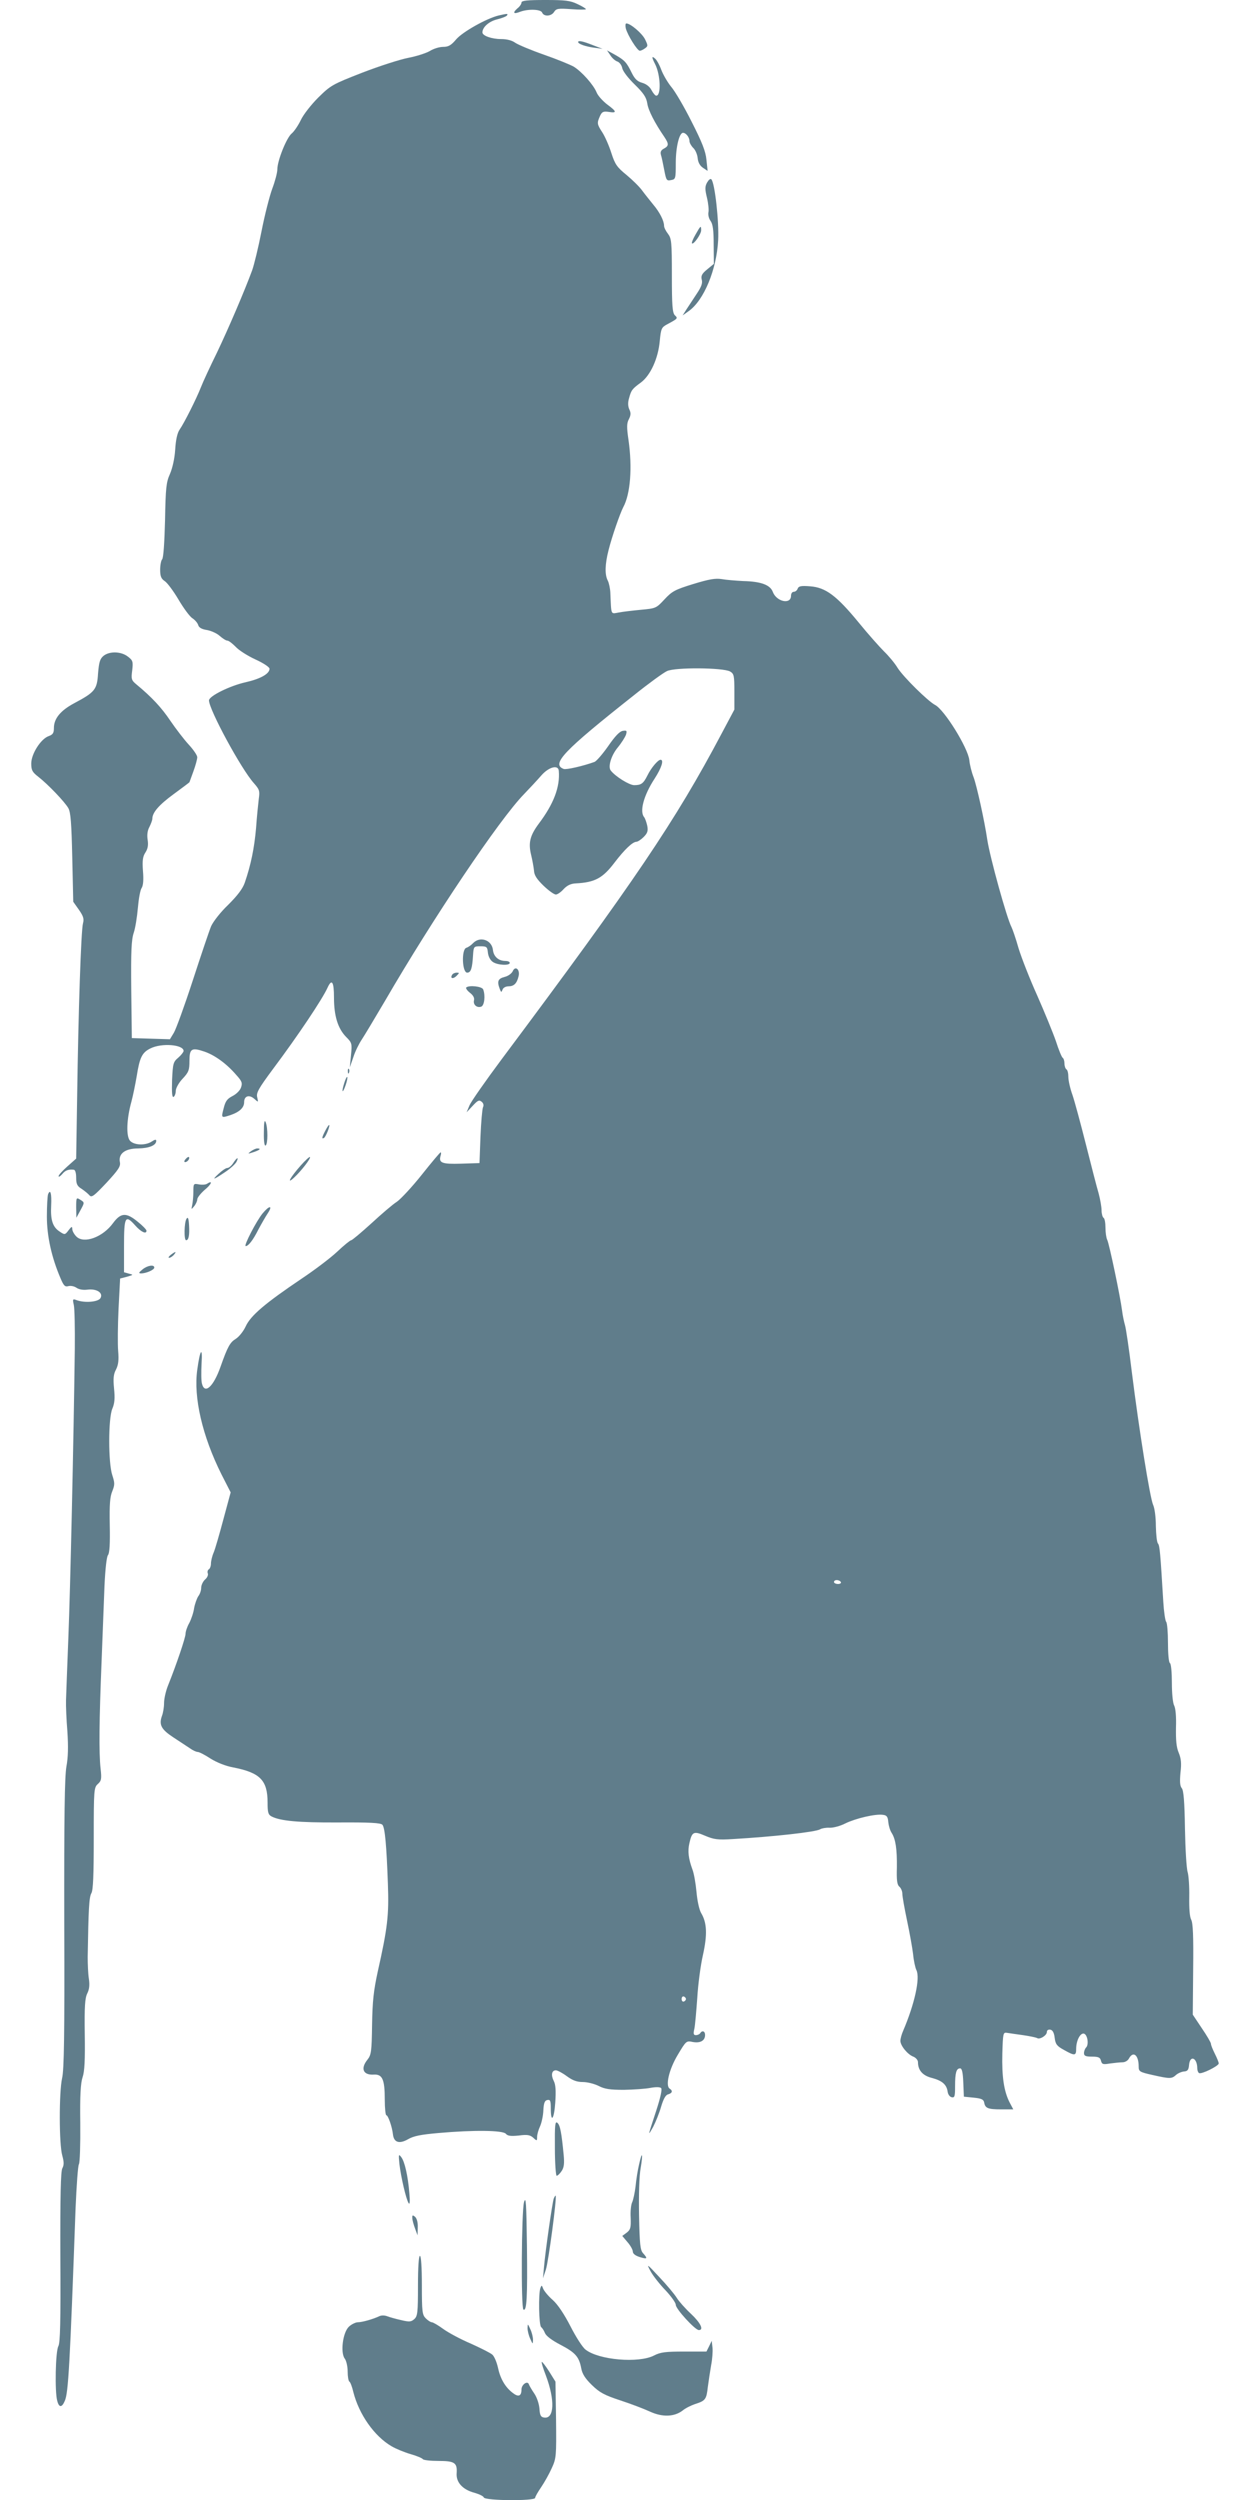 <?xml version="1.0" standalone="no"?>
<!DOCTYPE svg PUBLIC "-//W3C//DTD SVG 20010904//EN"
 "http://www.w3.org/TR/2001/REC-SVG-20010904/DTD/svg10.dtd">
<svg version="1.0" xmlns="http://www.w3.org/2000/svg"
 width="640pt" height="1280pt" viewBox="0 0 640 1280"
 preserveAspectRatio="xMidYMid meet">
<g transform="translate(0,1280) scale(0.1,-0.1)"
fill="#607d8b" stroke="none">
<path d="M2670 12787 c0 -7 -9 -21 -21 -30 -26 -23 -20 -31 15 -17 41 15 106
13 112 -5 9 -21 47 -19 61 4 11 17 20 19 88 14 41 -3 75 -3 75 0 0 3 -19 15
-43 26 -37 18 -62 21 -165 21 -92 0 -122 -3 -122 -13z"/>
<path d="M2554 12721 c-63 -15 -185 -84 -218 -122 -26 -31 -40 -39 -67 -39
-19 0 -49 -9 -68 -21 -19 -11 -68 -27 -110 -35 -42 -8 -148 -42 -236 -76 -154
-60 -162 -65 -226 -128 -36 -36 -76 -87 -89 -115 -13 -27 -34 -58 -46 -68 -26
-20 -74 -139 -74 -184 0 -17 -12 -62 -26 -99 -14 -38 -39 -136 -55 -218 -16
-82 -38 -172 -48 -200 -39 -106 -120 -295 -180 -421 -35 -71 -72 -151 -82
-177 -24 -61 -86 -184 -109 -217 -12 -17 -20 -52 -23 -103 -3 -46 -14 -95 -27
-125 -19 -42 -22 -71 -25 -237 -3 -113 -8 -193 -15 -200 -5 -5 -10 -29 -10
-53 0 -33 5 -46 23 -58 13 -8 45 -51 71 -95 26 -44 58 -88 72 -96 13 -9 26
-24 29 -35 4 -13 19 -21 46 -25 21 -4 50 -17 64 -30 15 -13 32 -24 39 -24 7 0
25 -14 42 -31 16 -18 62 -47 101 -65 42 -19 73 -40 73 -48 0 -26 -47 -52 -122
-69 -81 -18 -188 -71 -188 -93 0 -47 165 -352 230 -424 28 -32 31 -39 25 -80
-3 -25 -10 -92 -14 -150 -9 -102 -26 -187 -58 -280 -11 -31 -37 -65 -84 -112
-40 -38 -77 -86 -88 -110 -10 -24 -52 -149 -94 -278 -42 -129 -86 -250 -97
-268 l-20 -33 -98 3 -97 3 -3 248 c-2 199 1 257 13 292 8 24 17 81 21 127 4
46 12 91 19 101 8 12 11 41 7 87 -4 55 -1 75 13 96 12 19 15 37 11 64 -4 25
-1 48 9 66 8 16 15 35 15 42 0 32 34 71 109 126 45 33 81 60 81 61 0 0 9 25
20 55 11 30 20 63 20 73 0 10 -20 39 -44 65 -24 26 -66 81 -94 122 -45 67 -94
120 -175 187 -24 20 -26 27 -20 71 5 45 3 51 -22 70 -34 27 -94 29 -125 4 -18
-15 -23 -31 -28 -90 -5 -83 -16 -96 -123 -153 -69 -37 -103 -78 -103 -126 0
-26 -5 -34 -27 -42 -40 -14 -89 -91 -89 -140 0 -34 5 -44 36 -68 50 -39 136
-129 154 -161 12 -21 16 -78 20 -253 l5 -226 29 -41 c23 -33 27 -47 21 -69
-10 -34 -24 -458 -30 -887 l-5 -318 -45 -40 c-25 -22 -45 -44 -45 -50 0 -6 8
-1 18 10 16 20 32 26 60 23 7 -1 12 -16 12 -41 0 -32 5 -43 28 -57 15 -10 33
-25 40 -33 11 -13 23 -4 87 64 61 66 73 84 69 105 -9 44 26 71 94 71 56 1 92
16 92 39 0 8 -7 7 -22 -3 -32 -22 -91 -20 -112 3 -21 23 -18 111 7 201 8 30
20 89 27 130 15 95 27 121 70 142 57 29 170 20 170 -13 0 -5 -12 -21 -27 -34
-26 -22 -28 -29 -32 -115 -2 -66 0 -90 8 -86 6 4 11 18 11 31 0 13 15 41 35
62 31 33 35 44 35 91 0 63 11 70 76 48 53 -18 113 -61 163 -119 30 -33 33 -42
25 -65 -5 -15 -24 -34 -44 -44 -27 -14 -36 -26 -45 -63 -13 -50 -13 -50 36
-34 46 16 69 38 69 66 0 32 26 40 52 17 21 -19 21 -19 15 8 -6 22 6 44 81 145
128 171 253 358 279 416 22 48 33 31 33 -51 0 -94 20 -158 62 -201 30 -30 31
-34 25 -94 l-6 -62 18 52 c9 29 29 69 43 90 14 21 67 110 119 198 246 424 586
930 712 1059 28 29 68 72 88 95 39 45 88 57 90 24 7 -82 -26 -169 -103 -271
-45 -61 -54 -98 -38 -162 6 -25 12 -59 14 -77 1 -24 14 -44 49 -78 26 -25 54
-45 63 -45 8 0 26 12 40 28 18 19 37 28 62 29 98 5 138 27 198 106 52 68 92
106 112 107 7 0 24 11 37 24 20 20 24 31 19 58 -4 18 -11 37 -15 43 -26 28 -4
112 53 199 36 56 48 96 30 96 -13 0 -48 -41 -67 -80 -21 -42 -32 -50 -68 -50
-25 0 -96 44 -120 75 -15 19 2 77 36 118 19 23 37 52 42 65 6 21 4 23 -16 20
-16 -2 -40 -27 -75 -78 -28 -40 -60 -77 -70 -81 -58 -21 -145 -41 -158 -36
-65 25 -1 92 358 376 76 61 153 117 171 125 41 20 287 18 323 -2 20 -12 22
-20 22 -104 l0 -91 -67 -126 c-235 -444 -443 -752 -1125 -1665 -82 -110 -156
-216 -164 -235 l-15 -36 31 33 c26 28 33 32 46 21 9 -7 12 -18 7 -28 -4 -9
-10 -77 -13 -151 l-5 -135 -94 -3 c-99 -3 -116 4 -105 41 3 9 3 17 0 17 -3 0
-46 -51 -96 -114 -50 -63 -108 -125 -128 -139 -21 -13 -79 -63 -131 -111 -52
-47 -98 -86 -103 -86 -5 0 -37 -26 -72 -59 -34 -32 -116 -94 -182 -138 -187
-126 -261 -189 -286 -244 -12 -26 -35 -54 -51 -64 -29 -18 -41 -38 -78 -143
-36 -102 -81 -143 -95 -86 -4 14 -4 59 -2 101 6 93 -8 74 -22 -30 -20 -142 26
-340 124 -536 l47 -92 -37 -137 c-20 -75 -42 -152 -50 -171 -8 -18 -14 -44
-14 -57 0 -12 -5 -26 -11 -29 -6 -4 -8 -13 -5 -21 3 -8 -3 -22 -14 -31 -11
-10 -20 -29 -20 -43 0 -14 -7 -33 -15 -43 -7 -11 -17 -38 -21 -60 -3 -23 -15
-58 -25 -77 -11 -19 -19 -44 -19 -55 0 -19 -45 -153 -89 -263 -12 -29 -21 -70
-21 -91 0 -22 -5 -52 -11 -67 -16 -45 -3 -69 58 -109 32 -21 70 -46 85 -56 15
-11 33 -19 40 -19 8 0 37 -15 66 -34 32 -20 77 -38 115 -45 139 -27 177 -66
177 -180 0 -50 3 -62 20 -71 44 -23 136 -32 341 -31 161 1 219 -2 227 -12 13
-15 21 -106 28 -302 6 -162 -2 -227 -52 -450 -21 -97 -27 -150 -29 -272 -2
-137 -4 -154 -24 -179 -36 -45 -22 -79 32 -76 45 3 57 -24 57 -128 0 -44 4
-80 8 -80 9 0 30 -60 34 -99 5 -41 33 -49 77 -24 29 17 66 24 157 32 181 16
329 14 344 -4 9 -11 25 -13 66 -9 44 6 58 3 74 -11 19 -18 20 -17 20 4 0 13 7
37 15 54 8 18 16 54 17 82 2 38 7 51 21 53 14 3 17 -4 17 -42 0 -79 17 -58 23
29 4 62 2 92 -8 111 -15 30 -10 54 11 54 8 0 33 -13 56 -30 30 -22 52 -30 82
-30 23 0 59 -9 81 -20 31 -16 58 -20 130 -20 49 1 110 5 135 10 27 5 49 5 55
-1 6 -6 -3 -47 -24 -112 -45 -138 -46 -138 -17 -87 13 25 32 72 41 104 12 40
23 60 36 63 21 6 25 18 8 29 -23 14 -4 98 41 173 43 72 44 73 77 66 39 -7 63
7 63 36 0 20 -15 25 -25 9 -3 -5 -13 -10 -22 -10 -12 0 -14 7 -8 32 4 18 10
89 15 158 4 69 17 168 29 220 23 104 21 165 -9 215 -10 17 -20 63 -24 109 -4
43 -13 95 -21 115 -20 55 -25 93 -15 135 13 58 22 62 80 37 45 -19 64 -22 143
-17 205 12 424 36 446 50 8 5 30 9 48 8 19 -1 56 9 81 22 53 26 155 50 193 44
19 -2 25 -10 27 -37 2 -19 9 -43 17 -55 21 -33 28 -84 27 -177 -2 -66 1 -89
13 -99 8 -7 15 -23 15 -36 0 -14 11 -75 24 -137 13 -61 27 -139 31 -172 3 -33
11 -70 17 -82 20 -41 -9 -173 -68 -311 -8 -18 -14 -41 -14 -51 0 -25 37 -70
66 -81 13 -5 24 -18 24 -28 0 -42 24 -69 71 -81 53 -14 76 -34 81 -71 2 -14
11 -26 21 -28 15 -3 17 5 17 56 0 69 6 92 26 92 9 0 14 -20 16 -72 l3 -73 50
-5 c40 -4 51 -9 54 -25 5 -29 19 -35 87 -35 l62 0 -19 36 c-29 57 -40 132 -37
250 3 103 4 109 23 106 11 -2 48 -7 83 -12 35 -5 67 -12 72 -15 14 -9 50 14
50 31 0 9 7 14 18 12 11 -2 19 -15 22 -42 4 -32 11 -42 48 -62 55 -31 62 -30
62 6 0 41 20 81 39 78 19 -4 27 -56 12 -71 -6 -6 -11 -19 -11 -29 0 -14 8 -18
41 -18 33 0 42 -4 46 -21 5 -19 11 -20 47 -14 23 3 51 6 63 6 13 0 27 8 33 19
22 41 50 18 50 -40 0 -26 4 -29 71 -44 89 -20 98 -20 120 0 10 9 29 17 41 18
18 1 24 8 26 34 5 52 42 36 42 -18 0 -10 4 -21 9 -24 12 -8 100 36 101 49 0 6
-9 28 -20 50 -11 22 -20 44 -20 51 0 6 -21 42 -47 80 l-46 69 2 232 c2 170 -1
237 -10 254 -8 15 -11 58 -10 117 1 52 -3 108 -8 126 -6 17 -12 117 -14 223
-2 138 -7 196 -16 207 -10 12 -11 34 -7 80 6 48 3 73 -9 102 -12 28 -15 64
-14 129 2 56 -2 98 -9 112 -7 12 -12 62 -12 117 0 52 -4 98 -10 101 -6 3 -10
49 -10 104 0 53 -4 101 -9 107 -5 5 -12 52 -15 104 -15 248 -18 286 -27 297
-6 6 -10 47 -11 90 0 44 -6 91 -14 108 -16 35 -72 384 -109 680 -14 116 -30
224 -35 240 -5 17 -12 50 -15 75 -9 71 -66 343 -76 362 -5 10 -9 38 -9 62 0
25 -4 48 -10 51 -5 3 -10 21 -10 38 0 18 -7 57 -15 87 -9 30 -38 143 -65 250
-27 107 -58 222 -69 254 -12 33 -21 74 -21 92 0 18 -4 36 -10 39 -5 3 -10 17
-10 30 0 13 -4 26 -9 29 -5 3 -21 42 -35 86 -15 43 -58 148 -95 232 -38 84
-81 194 -96 243 -14 50 -31 98 -36 108 -24 45 -110 356 -124 447 -14 96 -54
277 -70 320 -10 25 -20 65 -22 88 -7 63 -128 259 -176 283 -37 20 -160 141
-191 189 -15 25 -47 63 -70 85 -22 22 -81 88 -129 147 -114 139 -170 180 -248
186 -48 4 -60 1 -65 -12 -3 -9 -12 -16 -20 -16 -8 0 -14 -9 -14 -20 0 -47 -74
-31 -93 19 -13 36 -60 54 -152 56 -38 2 -88 6 -110 10 -32 5 -63 0 -145 -25
-94 -29 -109 -37 -148 -79 -42 -45 -44 -46 -120 -53 -42 -4 -94 -10 -114 -14
-42 -7 -38 -17 -43 101 -1 22 -7 50 -13 62 -16 30 -15 83 4 157 17 68 58 186
75 219 37 68 47 203 27 344 -10 67 -9 87 2 107 10 20 11 32 2 50 -7 16 -8 35
-1 58 11 41 16 47 61 80 49 37 88 123 96 212 6 63 9 70 37 85 56 30 57 31 40
47 -12 13 -15 49 -15 203 0 173 -2 190 -20 214 -11 14 -20 32 -20 41 0 25 -22
69 -55 108 -16 20 -42 52 -56 71 -14 20 -51 56 -81 81 -49 40 -59 54 -78 113
-12 38 -33 85 -46 105 -28 43 -28 48 -12 84 10 22 17 25 45 21 43 -7 41 2 -8
38 -22 17 -47 44 -54 61 -16 40 -77 108 -118 133 -18 10 -86 38 -152 61 -66
23 -132 51 -147 61 -16 12 -43 19 -72 19 -49 0 -96 17 -96 34 0 27 34 57 76
67 24 6 47 15 50 20 6 10 2 10 -42 0z m1751 -8021 c3 -5 -3 -10 -14 -10 -12 0
-21 5 -21 10 0 6 6 10 14 10 8 0 18 -4 21 -10z m-793 -2135 c0 -5 -5 -11 -11
-13 -6 -2 -11 4 -11 13 0 9 5 15 11 13 6 -2 11 -8 11 -13z"/>
<path d="M3204 12655 c9 -35 59 -115 72 -115 5 0 18 6 27 13 15 11 15 14 0 45
-15 31 -75 82 -96 82 -5 0 -6 -11 -3 -25z"/>
<path d="M2960 12585 c0 -10 37 -23 80 -29 l45 -6 -50 19 c-50 20 -75 25 -75
16z"/>
<path d="M3125 12517 c9 -15 26 -29 36 -32 11 -4 22 -19 25 -34 3 -16 31 -52
64 -84 45 -44 59 -65 64 -96 5 -36 38 -100 88 -173 23 -35 23 -45 -3 -59 -15
-8 -19 -17 -15 -32 4 -12 11 -47 17 -78 10 -52 12 -56 35 -51 23 4 24 7 24 88
0 81 18 154 37 154 15 0 33 -23 33 -42 0 -9 9 -25 19 -35 11 -10 21 -33 23
-52 2 -22 11 -39 27 -50 l24 -16 -6 57 c-4 43 -22 89 -76 195 -38 76 -85 156
-104 178 -18 22 -41 61 -51 87 -9 25 -24 52 -32 58 -18 16 -18 7 0 -28 28 -55
32 -162 6 -162 -5 0 -16 13 -24 28 -9 18 -27 32 -48 38 -25 7 -38 20 -53 50
-27 55 -36 65 -85 93 l-42 23 17 -25z"/>
<path d="M3620 11865 c-11 -20 -11 -34 0 -79 7 -30 10 -63 7 -74 -2 -12 2 -31
11 -43 12 -17 16 -48 16 -122 l1 -98 -34 -28 c-27 -22 -33 -33 -28 -53 5 -18
-2 -37 -27 -74 -18 -27 -41 -62 -52 -79 l-19 -30 31 22 c78 55 143 212 151
363 5 95 -17 294 -35 312 -5 5 -14 -3 -22 -17z"/>
<path d="M3561 11599 c-13 -22 -21 -43 -18 -45 8 -8 47 47 47 67 0 27 -3 24
-29 -22z"/>
<path d="M2423 7972 c-10 -11 -26 -22 -36 -25 -25 -9 -21 -127 5 -127 19 0 26
21 30 90 3 44 4 45 38 45 32 0 35 -3 38 -32 2 -20 12 -39 25 -48 24 -17 87
-20 87 -5 0 6 -10 10 -23 10 -34 0 -59 22 -63 55 -5 52 -65 73 -101 37z"/>
<path d="M2625 7827 c-6 -12 -24 -25 -42 -29 -34 -9 -39 -23 -24 -62 7 -18 8
-18 14 -3 3 10 17 17 30 17 28 0 43 14 52 51 9 35 -17 57 -30 26z"/>
<path d="M2315 7809 c-12 -19 5 -23 22 -6 16 16 16 17 1 17 -9 0 -20 -5 -23
-11z"/>
<path d="M2387 7744 c-3 -4 5 -16 19 -27 16 -12 24 -26 21 -38 -6 -23 15 -41
37 -33 16 6 22 56 10 88 -6 16 -73 23 -87 10z"/>
<path d="M1781 7314 c0 -11 3 -14 6 -6 3 7 2 16 -1 19 -3 4 -6 -2 -5 -13z"/>
<path d="M1762 7253 c-15 -48 -8 -55 8 -8 7 20 10 38 8 41 -3 2 -10 -13 -16
-33z"/>
<path d="M1351 7002 c-1 -46 3 -71 9 -67 12 7 12 92 0 120 -6 14 -9 -3 -9 -53z"/>
<path d="M1665 7010 c-17 -33 -19 -44 -6 -36 10 6 33 66 26 66 -3 0 -11 -13
-20 -30z"/>
<path d="M1284 6905 c-17 -13 -16 -14 14 -4 33 11 41 19 19 19 -7 0 -22 -7
-33 -15z"/>
<path d="M950 6865 c-8 -9 -8 -15 -2 -15 12 0 26 19 19 26 -2 2 -10 -2 -17
-11z"/>
<path d="M1540 6833 c-54 -61 -75 -100 -35 -63 37 34 88 100 82 106 -2 3 -24
-17 -47 -43z"/>
<path d="M1194 6845 c-9 -14 -22 -25 -30 -25 -8 0 -28 -14 -46 -31 -37 -34
-24 -30 39 13 24 16 47 38 53 48 15 29 3 25 -16 -5z"/>
<path d="M1060 6739 c-8 -5 -27 -6 -42 -3 -27 5 -28 4 -28 -38 0 -24 -3 -54
-6 -68 -5 -24 -5 -24 10 -6 9 11 16 27 16 35 0 9 17 30 37 48 36 29 45 53 13
32z"/>
<path d="M246 6685 c-3 -9 -6 -60 -6 -114 0 -100 24 -209 70 -316 16 -38 23
-45 40 -40 11 3 29 0 41 -8 13 -9 34 -13 57 -10 48 6 82 -17 66 -44 -12 -19
-79 -25 -121 -10 -21 8 -22 6 -15 -25 4 -18 6 -118 5 -223 -6 -473 -23 -1234
-33 -1480 -6 -148 -11 -292 -12 -320 -1 -27 2 -100 7 -160 5 -78 4 -131 -5
-180 -9 -53 -12 -250 -11 -805 2 -565 -1 -748 -11 -790 -16 -71 -16 -340 1
-397 9 -33 9 -48 0 -65 -8 -16 -11 -140 -10 -454 2 -333 -1 -439 -10 -456 -15
-26 -19 -235 -6 -280 9 -36 24 -36 39 0 18 41 26 184 55 987 5 116 12 216 17
224 5 7 8 102 7 210 -2 145 2 206 12 236 10 29 13 87 11 220 -2 143 1 185 13
209 10 20 13 42 8 75 -4 25 -6 75 -6 111 4 245 7 307 19 327 9 16 12 92 12
281 0 249 1 260 21 278 18 16 20 26 14 79 -9 81 -7 251 5 545 5 135 12 310 15
390 4 87 11 150 18 158 8 10 11 58 9 153 -2 106 1 146 13 174 13 33 13 42 0
82 -21 62 -21 290 0 340 12 28 14 54 9 103 -5 52 -3 74 10 98 12 24 15 48 11
95 -3 34 -2 131 2 216 l8 155 35 9 c34 10 34 10 10 16 l-25 7 0 134 c0 151 6
163 57 106 30 -34 58 -47 58 -27 0 5 -20 26 -44 45 -59 49 -87 48 -127 -6 -52
-72 -149 -108 -188 -69 -12 12 -21 29 -21 39 0 14 -4 13 -19 -7 -18 -24 -20
-24 -45 -7 -36 23 -48 59 -44 133 3 62 -4 88 -16 58z"/>
<path d="M390 6618 l1 -53 19 35 c24 44 24 43 0 58 -19 12 -20 10 -20 -40z"/>
<path d="M1345 6588 c-31 -37 -99 -168 -87 -168 14 0 38 31 65 85 15 28 36 65
48 83 27 41 9 42 -26 0z"/>
<path d="M955 6560 c-12 -18 -14 -110 -2 -110 13 0 18 26 15 76 -2 37 -6 45
-13 34z"/>
<path d="M874 6375 c-10 -8 -14 -15 -8 -15 6 0 17 7 24 15 16 19 9 19 -16 0z"/>
<path d="M729 6300 c-19 -16 -21 -19 -7 -20 25 0 68 18 68 30 0 17 -36 11 -61
-10z"/>
<path d="M2841 1801 c0 -77 5 -141 9 -141 5 0 17 11 26 25 12 18 14 39 10 82
-11 114 -18 152 -32 164 -12 10 -14 -9 -13 -130z"/>
<path d="M2045 1720 c8 -67 34 -180 47 -200 6 -10 8 7 4 50 -7 88 -24 164 -42
186 -13 17 -14 14 -9 -36z"/>
<path d="M3272 1718 c-7 -29 -15 -80 -18 -113 -4 -33 -12 -69 -17 -80 -6 -11
-10 -47 -8 -79 2 -52 -1 -62 -20 -77 l-23 -17 27 -32 c15 -17 27 -39 27 -48 0
-11 13 -21 35 -28 39 -12 43 -9 18 19 -15 16 -18 44 -21 195 -2 101 1 204 8
240 13 78 8 92 -8 20z"/>
<path d="M2683 1525 c-13 -48 -16 -542 -3 -550 17 -10 21 61 18 325 -3 221 -5
258 -15 225z"/>
<path d="M2835 1543 c-7 -20 -43 -269 -50 -353 l-5 -55 15 45 c13 39 57 370
50 378 -1 2 -6 -5 -10 -15z"/>
<path d="M2111 1444 c0 -11 7 -35 14 -54 l13 -35 1 41 c1 26 -5 46 -14 54 -12
10 -15 9 -14 -6z"/>
<path d="M2140 1097 c0 -137 -2 -156 -19 -171 -16 -14 -25 -15 -67 -5 -27 6
-59 15 -72 20 -13 5 -30 5 -40 0 -29 -14 -87 -31 -110 -31 -11 0 -32 -10 -45
-22 -32 -29 -45 -133 -22 -164 8 -10 15 -40 15 -66 0 -26 4 -49 9 -52 5 -3 14
-27 20 -53 29 -115 108 -227 196 -278 22 -13 66 -31 97 -40 32 -9 60 -21 63
-26 4 -5 39 -9 79 -9 84 0 98 -9 94 -64 -3 -46 31 -83 91 -99 24 -7 46 -17 48
-24 7 -17 263 -19 263 -2 0 6 14 30 31 55 17 25 41 68 54 97 23 50 24 61 22
248 l-3 195 -33 53 c-18 28 -35 50 -37 48 -3 -2 7 -34 21 -70 47 -125 43 -222
-8 -215 -18 2 -23 11 -25 46 -2 24 -13 58 -27 78 -13 19 -25 40 -27 46 -7 21
-38 -1 -38 -26 0 -35 -16 -41 -47 -16 -37 29 -62 72 -74 130 -6 26 -18 55 -28
64 -10 9 -60 34 -111 57 -52 22 -115 56 -141 75 -26 19 -52 34 -58 34 -6 0
-20 9 -31 20 -18 18 -20 33 -20 170 0 93 -4 150 -10 150 -6 0 -10 -58 -10
-153z"/>
<path d="M3331 1171 c13 -24 48 -68 77 -98 28 -30 52 -63 52 -74 0 -21 99
-129 118 -129 27 0 9 37 -40 83 -29 27 -62 64 -73 82 -11 18 -51 66 -89 106
-65 70 -67 71 -45 30z"/>
<path d="M2767 1086 c-11 -29 -8 -194 4 -201 5 -4 14 -17 19 -30 6 -15 35 -37
79 -60 77 -40 96 -62 107 -121 5 -28 20 -52 54 -85 40 -39 64 -52 146 -79 55
-18 123 -44 153 -58 64 -29 124 -26 166 6 14 12 43 26 63 33 54 17 59 24 66
87 4 31 12 82 17 112 6 30 9 71 7 90 l-4 35 -13 -27 -14 -28 -114 0 c-95 0
-121 -3 -154 -20 -79 -41 -284 -23 -351 30 -15 11 -49 64 -77 119 -32 62 -65
112 -91 135 -23 20 -44 46 -49 58 -7 19 -8 19 -14 4z"/>
<path d="M2701 880 c0 -14 6 -38 14 -55 13 -29 13 -29 14 -5 0 14 -6 39 -14
55 -13 29 -13 29 -14 5z"/>
</g>
</svg>

